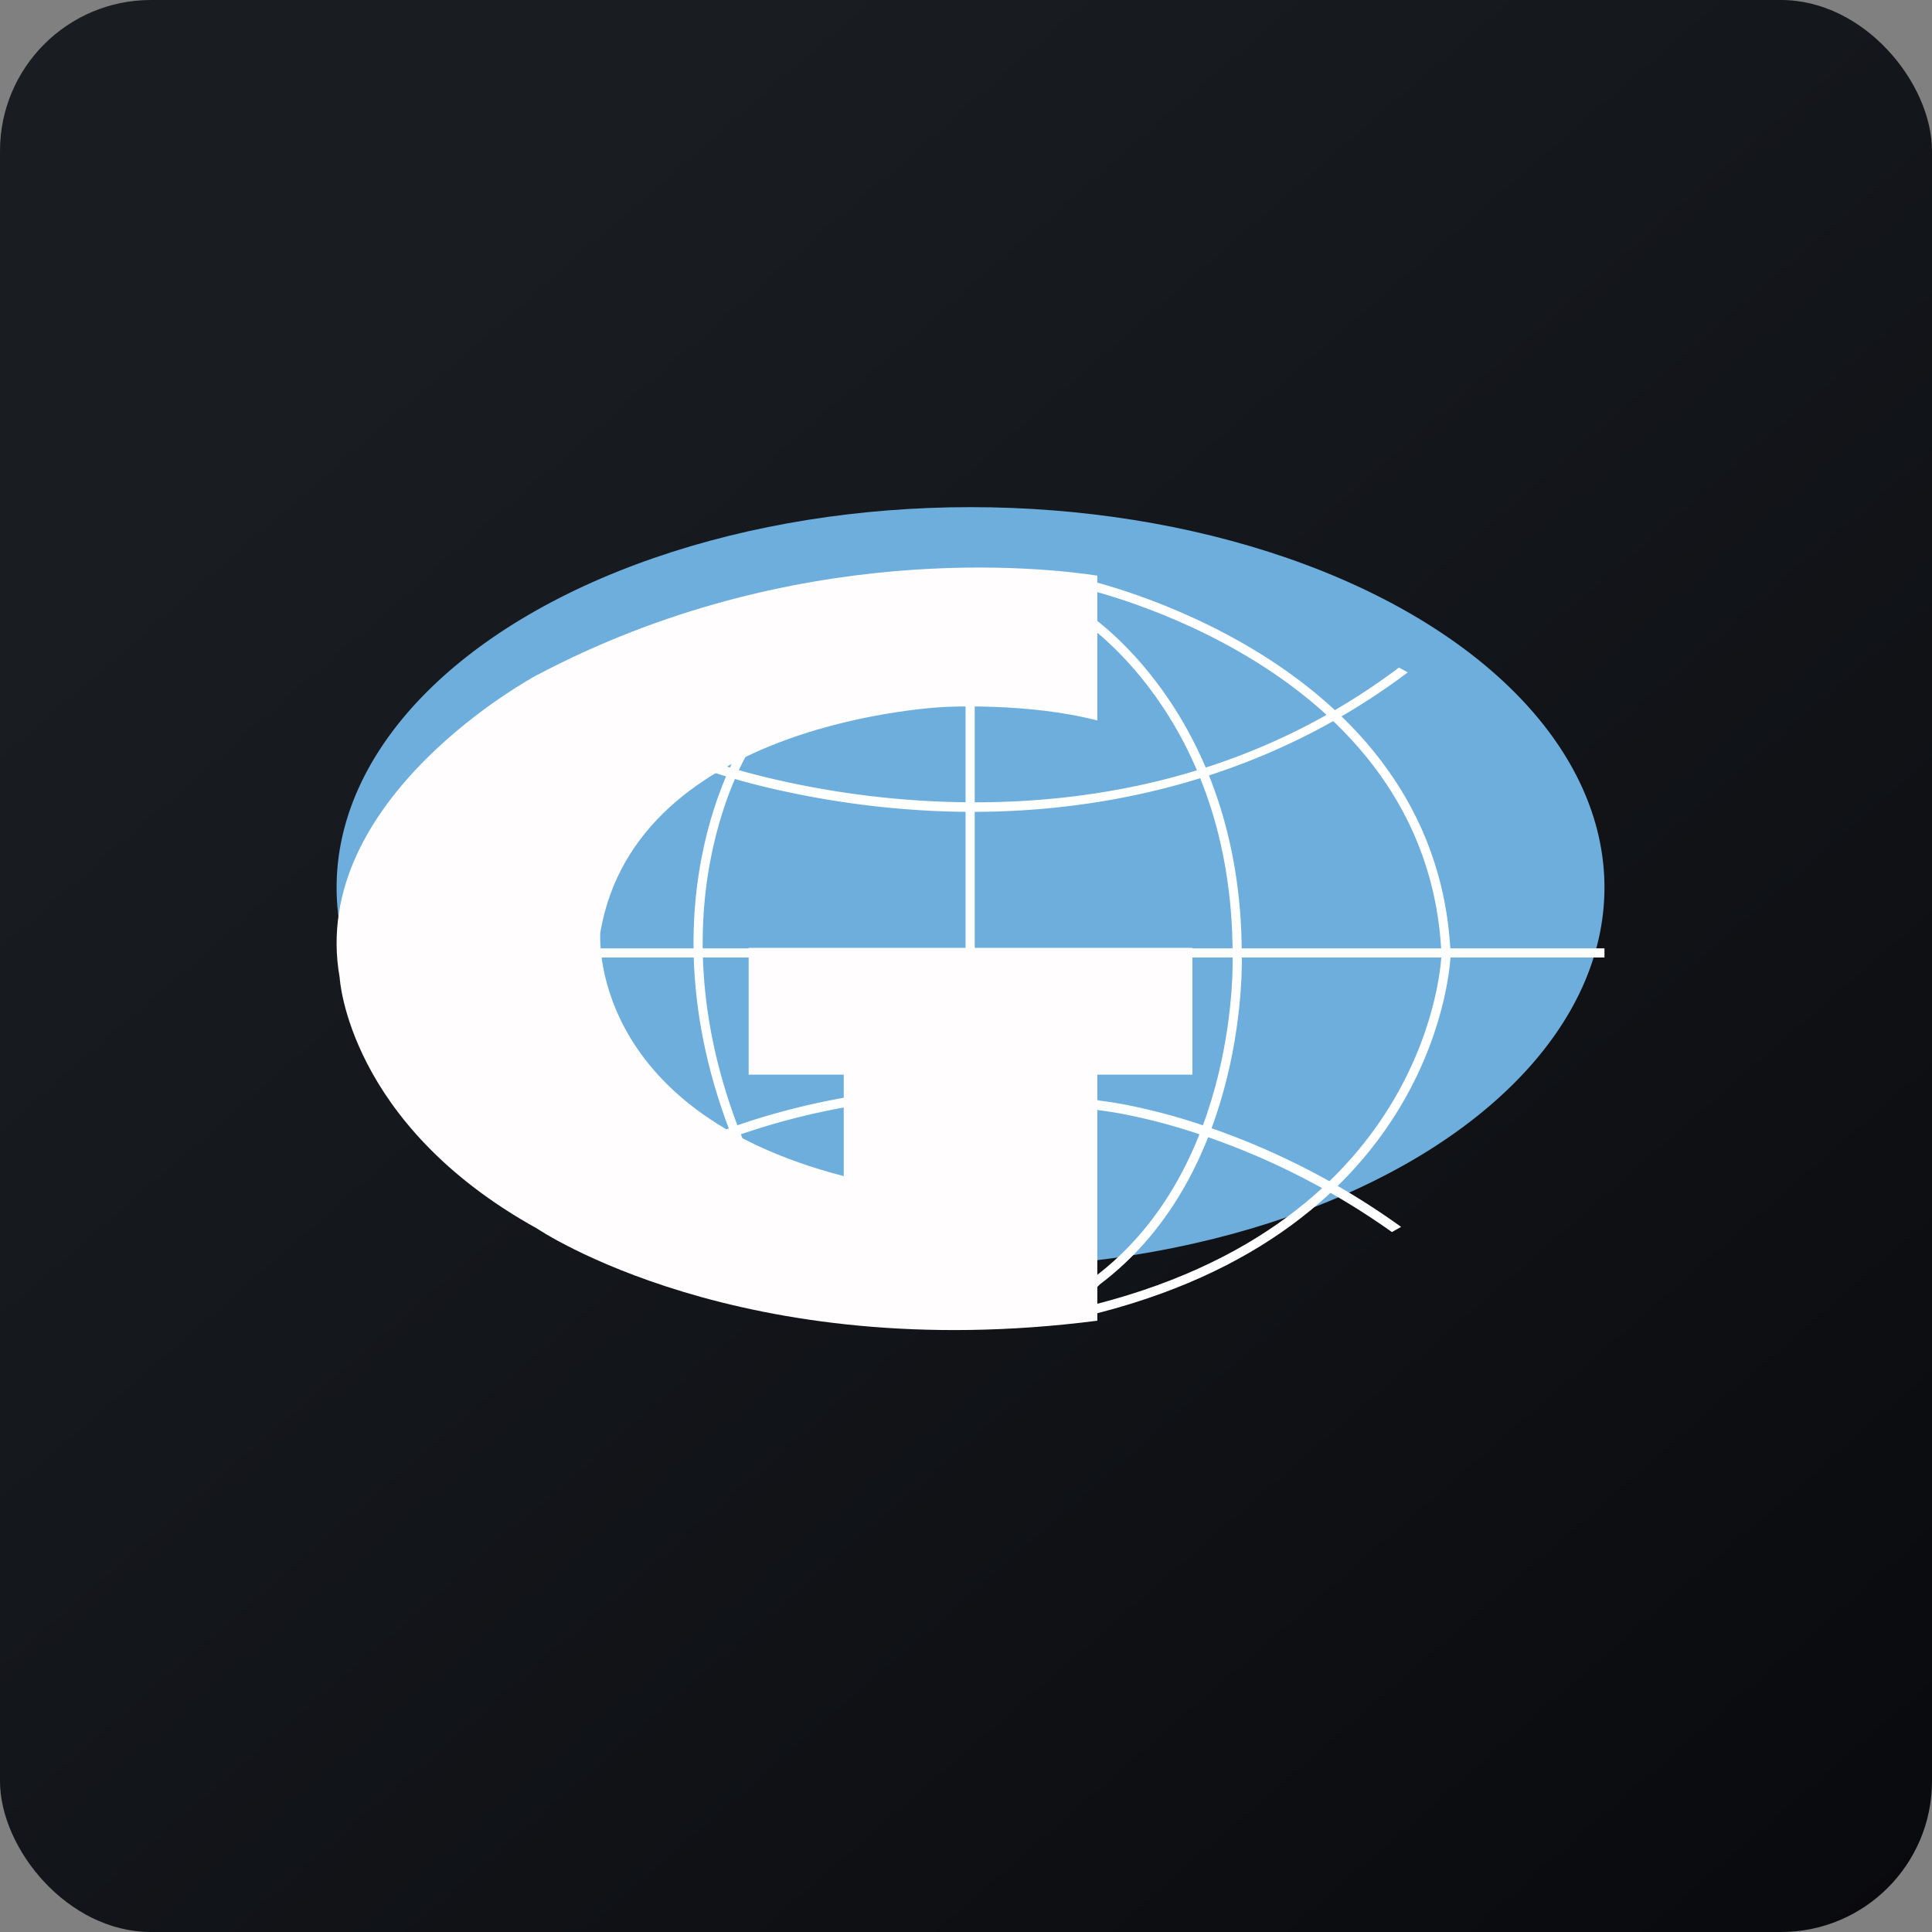 <!-- by FastBull --><svg xmlns="http://www.w3.org/2000/svg" width="64" height="64" fill="none" viewBox="0 0 64 64"><rect x="0" y="0" width="64" height="64" fill="#808080" stroke="none"/><rect x="0" y="0" width="64" height="64" rx="5" ry="5" fill="url(#fb100)" /><path fill="url(#fb100)" d="" /><ellipse cx="32.15" cy="29.4" rx="21.0" ry="12.6" fill="#6eaedc" /><path d="M 19.42,31.567 L 53.15,31.567" stroke="#fff" stroke-width=".303" /><path d="M 23.45,25.524 L 23.504,25.374 L 23.559,25.225 L 23.561,25.225 L 23.567,25.228 L 23.593,25.236 A 14.862,14.862 0 0,0 24.112,25.404 C 24.474,25.515 25.005,25.665 25.672,25.819 A 29.726,29.726 0 0,0 31.107,26.553 C 35.528,26.735 41.217,25.971 46.342,22.114 L 46.633,22.274 C 41.431,26.19 35.56,27.055 31.094,26.871 A 30.04,30.04 0 0,1 25.6,26.129 A 24.311,24.311 0 0,1 24.02,25.709 A 14.98,14.98 0 0,1 23.488,25.538 L 23.459,25.527 L 23.452,25.524 L 23.45,25.524 Z" fill="#fffffd" /><path d="M 35.825,19.325 C 35.825,19.325 47.479,21.841 47.902,31.623 C 47.902,31.623 47.654,40.705 35.825,43.475" stroke="#fff" stroke-width=".303" /><path d="M 35.825,20.375 C 35.825,20.375 40.983,23.582 40.983,31.623 C 40.983,31.623 41.258,38.74 36.327,42.438 L 35.825,42.95" stroke="#fff" stroke-width=".303" /><path d="M 23.674,37.909 L 23.609,37.763 C 23.544,37.618 23.545,37.617 23.545,37.617 L 23.549,37.615 L 23.563,37.61 L 23.616,37.587 A 16.633,16.633 0 0,1 24.597,37.219 C 25.269,36.992 26.236,36.705 27.419,36.466 C 29.779,35.989 33.005,35.7 36.459,36.465 L 36.463,36.465 L 36.506,36.47 A 12.859,12.859 0 0,1 37.291,36.596 A 20.013,20.013 0 0,1 39.515,37.168 A 24.562,24.562 0 0,1 46.413,40.642 L 46.109,40.814 A 24.233,24.233 0 0,0 39.419,37.471 A 19.688,19.688 0 0,0 37.23,36.909 A 12.652,12.652 0 0,0 36.469,36.786 L 36.43,36.782 L 36.419,36.781 L 36.417,36.781 L 36.407,36.779 L 36.398,36.777 C 32.998,36.023 29.816,36.306 27.482,36.778 C 26.315,37.014 25.361,37.298 24.699,37.522 A 16.369,16.369 0 0,0 23.739,37.881 L 23.69,37.902 L 23.677,37.907 L 23.674,37.909 Z" fill="#fdffff" /><path d="M 32.137,23.092 L 32.137,43.204 M 24.753,24.666 C 24.753,24.666 21.091,30.265 24.753,38.468" stroke="#fff" stroke-width=".303" /><path d="M 11.252,32.384 C 11.252,32.384 11.506,37.219 17.79,40.697 C 17.79,40.697 24.521,45.272 36.35,43.75 L 36.35,35.6 L 39.5,35.6 L 39.5,31.4 L 24.8,31.4 L 24.8,35.6 L 27.95,35.6 L 27.95,38.96 C 19.422,36.758 19.886,30.89 19.886,30.89 C 21.091,23.825 31.312,23.418 31.312,23.418 C 31.312,23.418 34.059,23.269 36.35,23.867 L 36.35,19.069 C 34.601,18.8 26.299,17.849 17.748,22.385 C 17.748,22.385 10.193,26.433 11.252,32.384 Z" fill="#fffdfd" /><defs><linearGradient id="fb100" x1="13.69" y1="10.2" x2="74.3" y2="79.82" gradientUnits="userSpaceOnUse"><stop stop-color="#191d22" /><stop offset="1" stop-color="#050508" /></linearGradient></defs></svg>